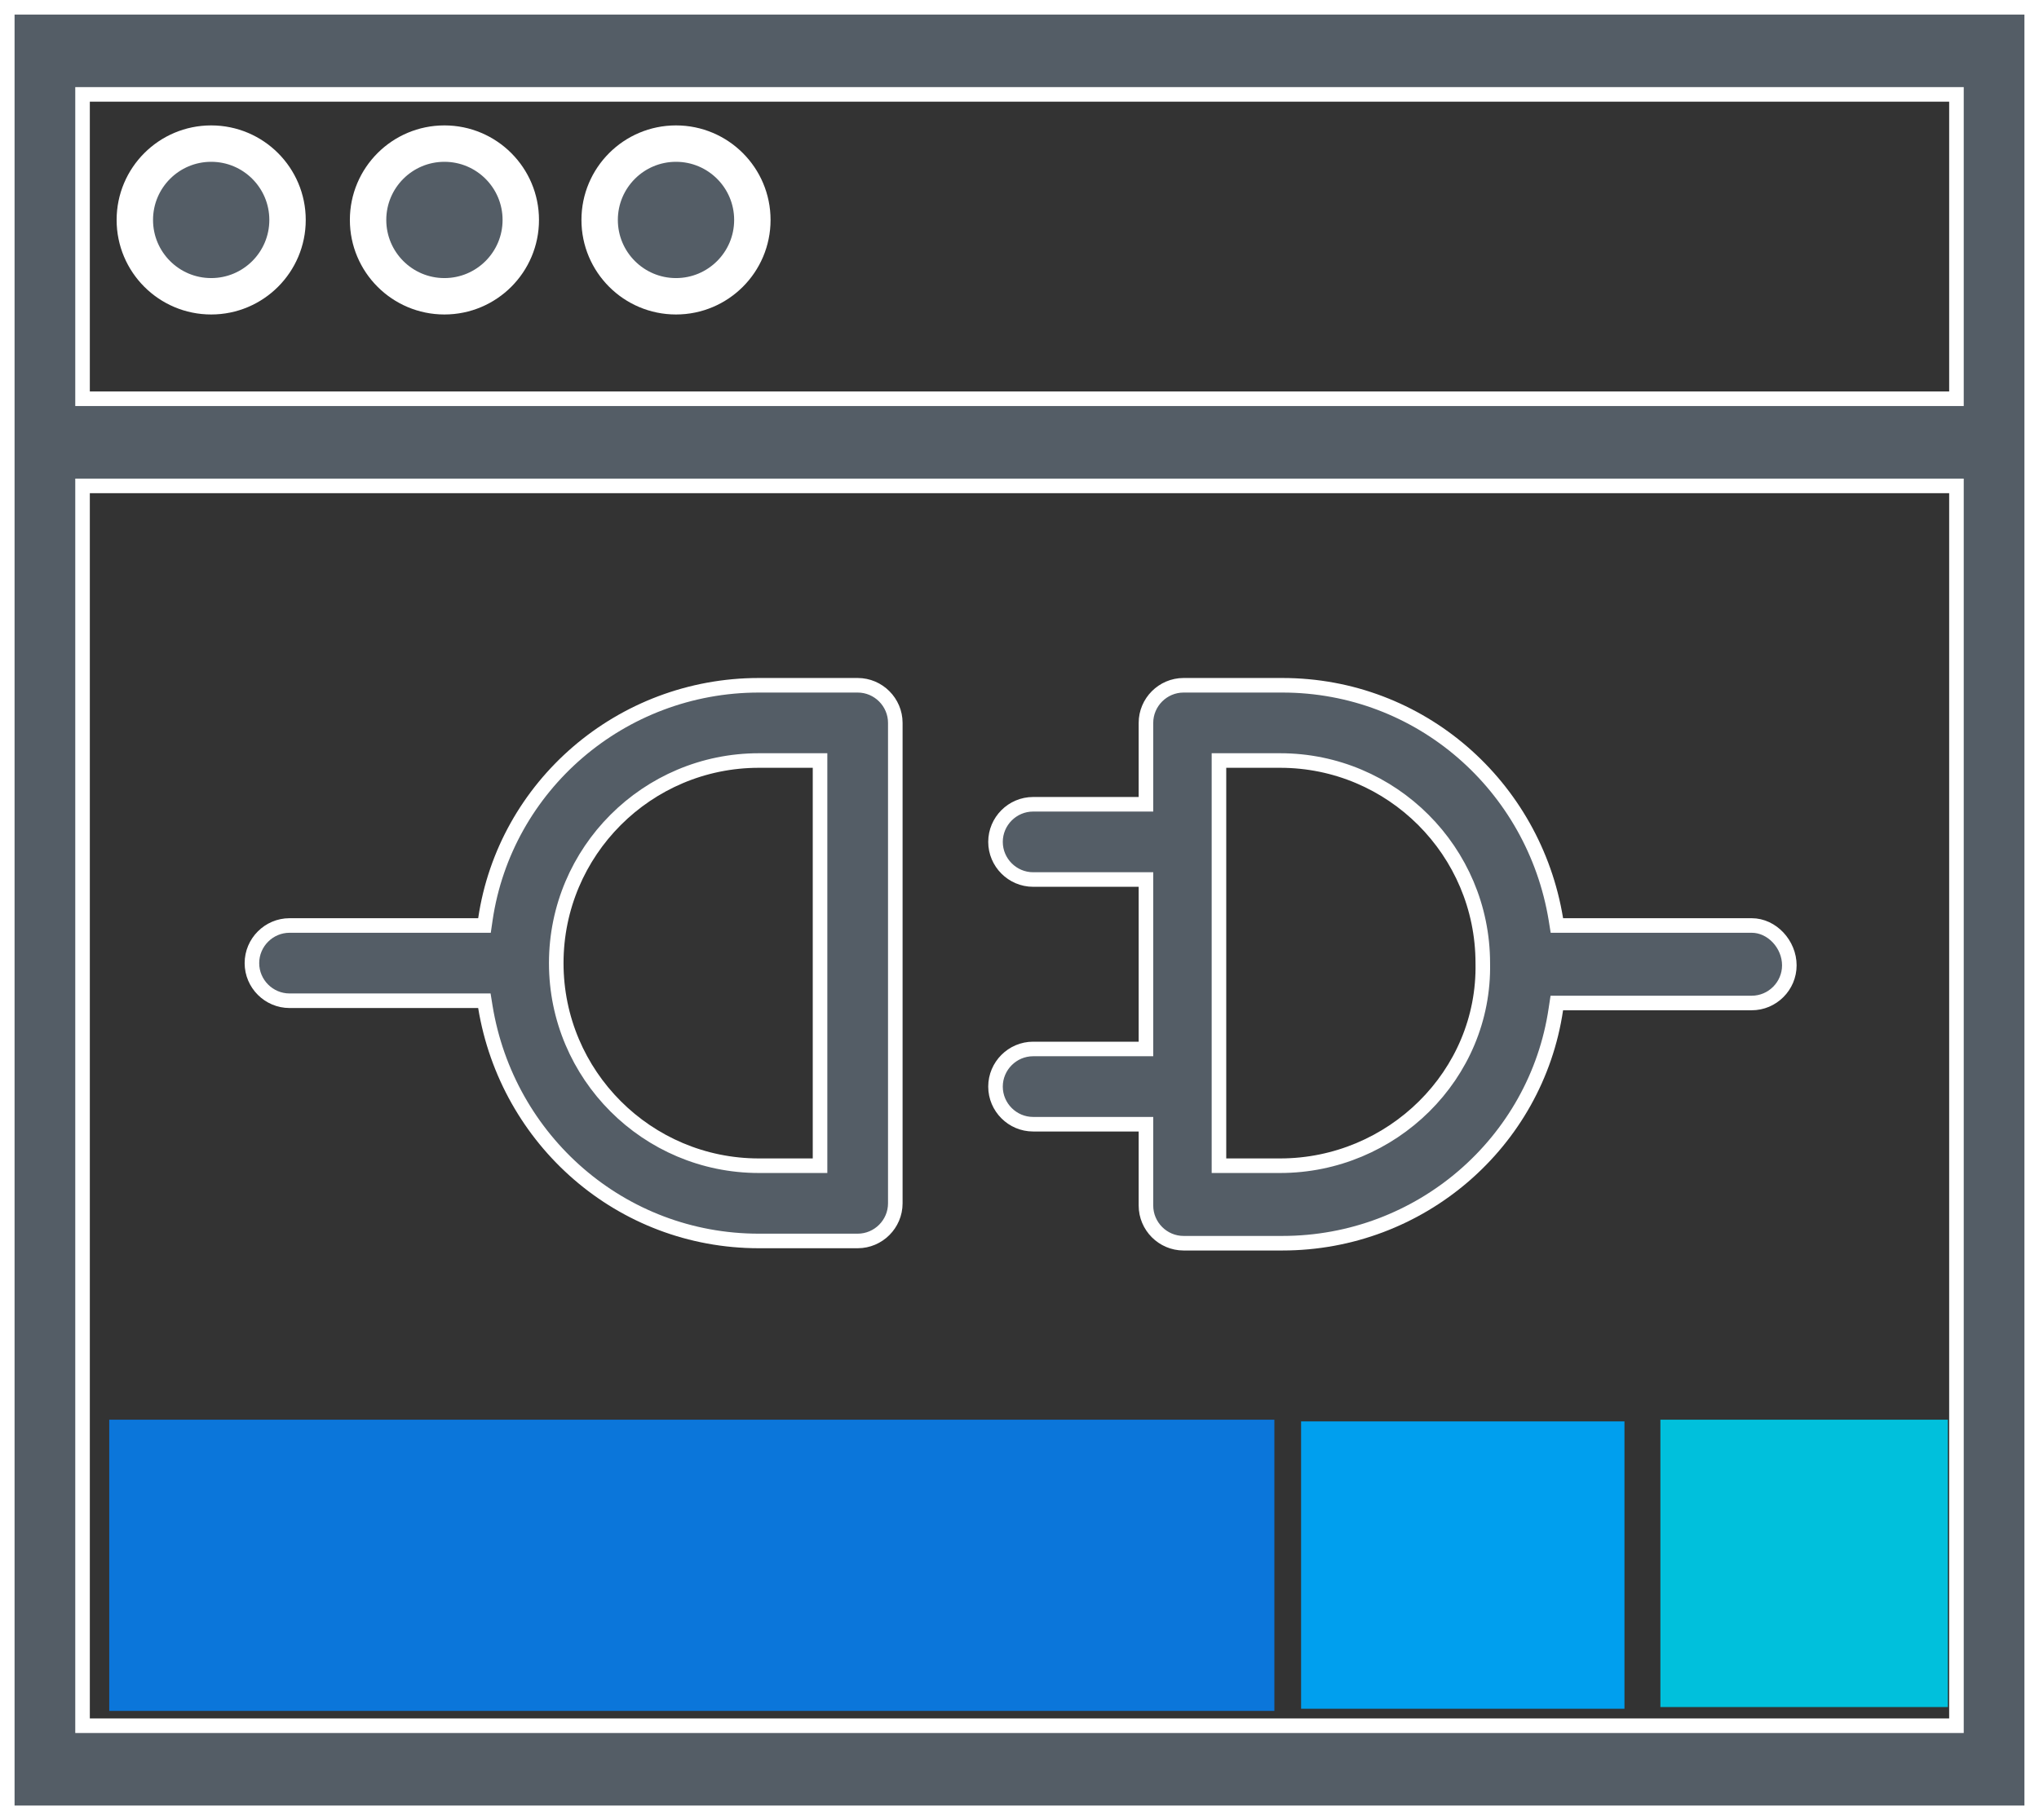 <?xml version="1.0" encoding="UTF-8"?>
<svg xmlns="http://www.w3.org/2000/svg" width="56" height="50" viewBox="0 0 56 50" fill="none">
  <rect x="0" y="0" width="56" height="50" fill="#333333" stroke="none"/>
  <path d="M2.467 2.593H2.267V2.793V10.754V10.954H2.467H53.533H53.733V10.754V2.793V2.593H53.533H2.467ZM2.467 13.348H2.267V13.547V47.207V47.407H2.467H53.533H53.733V47.207V13.547V13.348H53.533H2.467ZM28 49.8H0.2V13.547V0.2H55.8V13.547V49.8H28Z" fill="#545D66" stroke="white" stroke-width="0.4"></path>
  <path d="M5.8 8.139C6.958 8.139 7.897 7.2 7.897 6.042C7.897 4.884 6.958 3.945 5.8 3.945C4.642 3.945 3.703 4.884 3.703 6.042C3.703 7.2 4.642 8.139 5.8 8.139Z" fill="#545D66"></path>
  <path d="M5.8 8.139C6.958 8.139 7.897 7.2 7.897 6.042C7.897 4.884 6.958 3.945 5.8 3.945C4.642 3.945 3.703 4.884 3.703 6.042C3.703 7.2 4.642 8.139 5.8 8.139Z" stroke="white"></path>
  <path d="M12.206 8.139C13.364 8.139 14.303 7.2 14.303 6.042C14.303 4.884 13.364 3.945 12.206 3.945C11.048 3.945 10.109 4.884 10.109 6.042C10.109 7.2 11.048 8.139 12.206 8.139Z" fill="#545D66"></path>
  <path d="M12.206 8.139C13.364 8.139 14.303 7.2 14.303 6.042C14.303 4.884 13.364 3.945 12.206 3.945C11.048 3.945 10.109 4.884 10.109 6.042C10.109 7.2 11.048 8.139 12.206 8.139Z" stroke="white"></path>
  <path d="M18.566 8.139C19.724 8.139 20.663 7.2 20.663 6.042C20.663 4.884 19.724 3.945 18.566 3.945C17.408 3.945 16.469 4.884 16.469 6.042C16.469 7.2 17.408 8.139 18.566 8.139Z" fill="#545D66"></path>
  <path d="M18.566 8.139C19.724 8.139 20.663 7.2 20.663 6.042C20.663 4.884 19.724 3.945 18.566 3.945C17.408 3.945 16.469 4.884 16.469 6.042C16.469 7.2 17.408 8.139 18.566 8.139Z" stroke="white"></path>
  <path d="M13.133 25.424H13.306L13.331 25.253C13.871 21.59 17.055 18.825 20.842 18.825H23.556C24.124 18.825 24.589 19.291 24.589 19.858V33.057C24.589 33.625 24.124 34.09 23.556 34.09H20.842C17.058 34.09 13.932 31.327 13.33 27.659L13.303 27.491H13.133H7.952C7.384 27.491 6.919 27.026 6.919 26.458C6.919 25.89 7.384 25.424 7.952 25.424H13.133ZM22.322 32.023H22.522V31.823V21.092V20.892H22.322H20.842C17.771 20.892 15.277 23.387 15.277 26.458C15.277 29.528 17.771 32.023 20.842 32.023H22.322Z" fill="#545D66" stroke="white" stroke-width="0.4"></path>
  <path d="M42.732 25.256L42.759 25.424H42.929H48.11C48.665 25.424 49.143 25.939 49.143 26.519C49.143 27.087 48.678 27.553 48.11 27.553H42.929H42.757L42.731 27.724C42.191 31.387 39.007 34.152 35.22 34.152H32.506C31.938 34.152 31.473 33.686 31.473 33.118V31.083V30.883H31.273H28.374C27.806 30.883 27.341 30.418 27.341 29.85C27.341 29.282 27.806 28.816 28.374 28.816H31.273H31.473V28.616V24.361V24.161H31.273H28.374C27.806 24.161 27.341 23.695 27.341 23.127C27.341 22.559 27.806 22.094 28.374 22.094H31.273H31.473V21.894V19.858C31.473 19.291 31.938 18.825 32.506 18.825H35.22C39.004 18.825 42.13 21.588 42.732 25.256ZM33.478 31.823V32.023H33.678H35.158C38.224 32.023 40.787 29.532 40.724 26.456C40.723 23.386 38.228 20.892 35.158 20.892H33.678H33.478V21.092V31.823Z" fill="#545D66" stroke="white" stroke-width="0.4"></path>
  <rect x="3" y="39" width="32" height="8" fill="#0B76DA"></rect>
  <rect x="35.734" y="39.047" width="8.881" height="7.894" fill="#009FEE"></rect>
  <rect x="45.602" y="39" width="7.894" height="7.894" fill="#00C0DC"></rect>
</svg>
